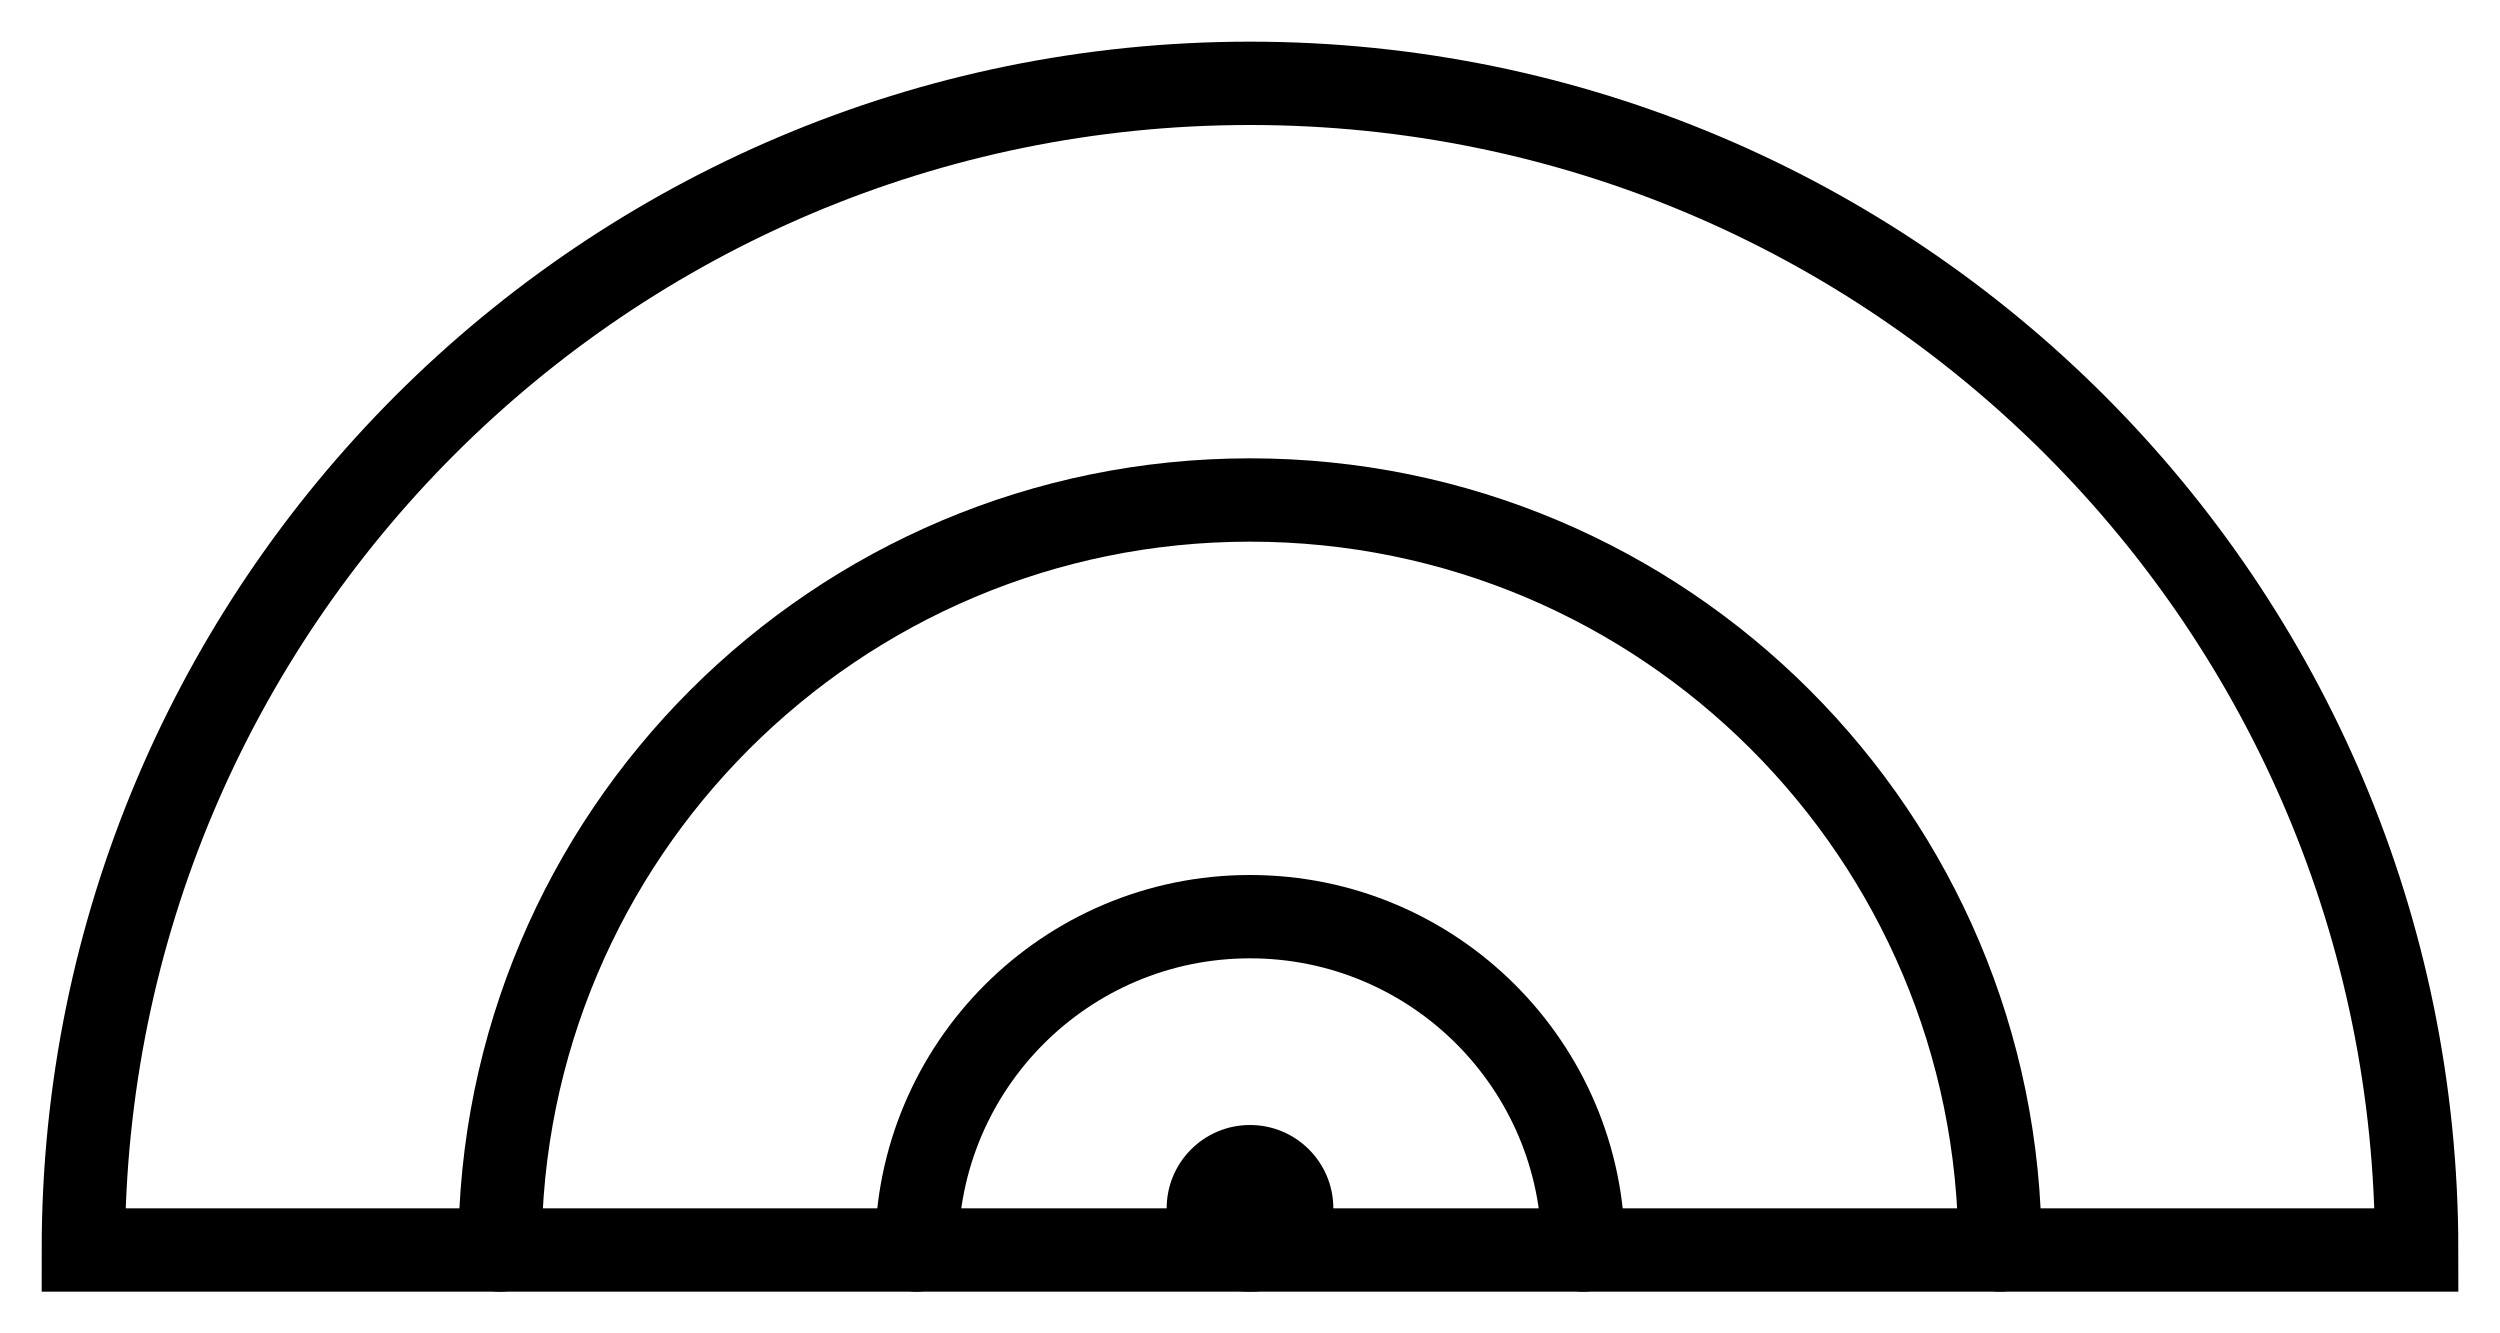 <?xml version="1.0" encoding="UTF-8"?>
<svg width="30px" height="16px" viewBox="0 0 30 16" version="1.1" xmlns="http://www.w3.org/2000/svg" xmlns:xlink="http://www.w3.org/1999/xlink">
    <!-- Generator: Sketch 45.2 (43514) - http://www.bohemiancoding.com/sketch -->
    <title>explore-orchestra</title>
    <desc>Created with Sketch.</desc>
    <defs></defs>
    <g id="Symbols" stroke="none" stroke-width="1" fill="none" fill-rule="evenodd">
        <g id="elements/menu/explore" transform="translate(-1, -8)">
            <g id="explore-orchestra" transform="translate(2, 9)">
                <path d="M23,14 C23,9.029 18.971,5 14,5 C9.029,5 5,9.029 5,14" id="Oval" stroke="#000000" stroke-linecap="round"></path>
                <path d="M18,14 C18,11.791 16.209,10 14,10 C11.791,10 10,11.791 10,14" id="Oval" stroke="#000000" stroke-linecap="round"></path>
                <path d="M28,14 C28,6.268 21.732,0 14,0 C6.268,0 0,6.268 0,14 L28,14 Z" id="Oval" stroke="#000000" stroke-linecap="round"></path>
                <circle id="Oval-3" fill="#000000" cx="14" cy="13.5" r="1"></circle>
            </g>
        </g>
    </g>
</svg>